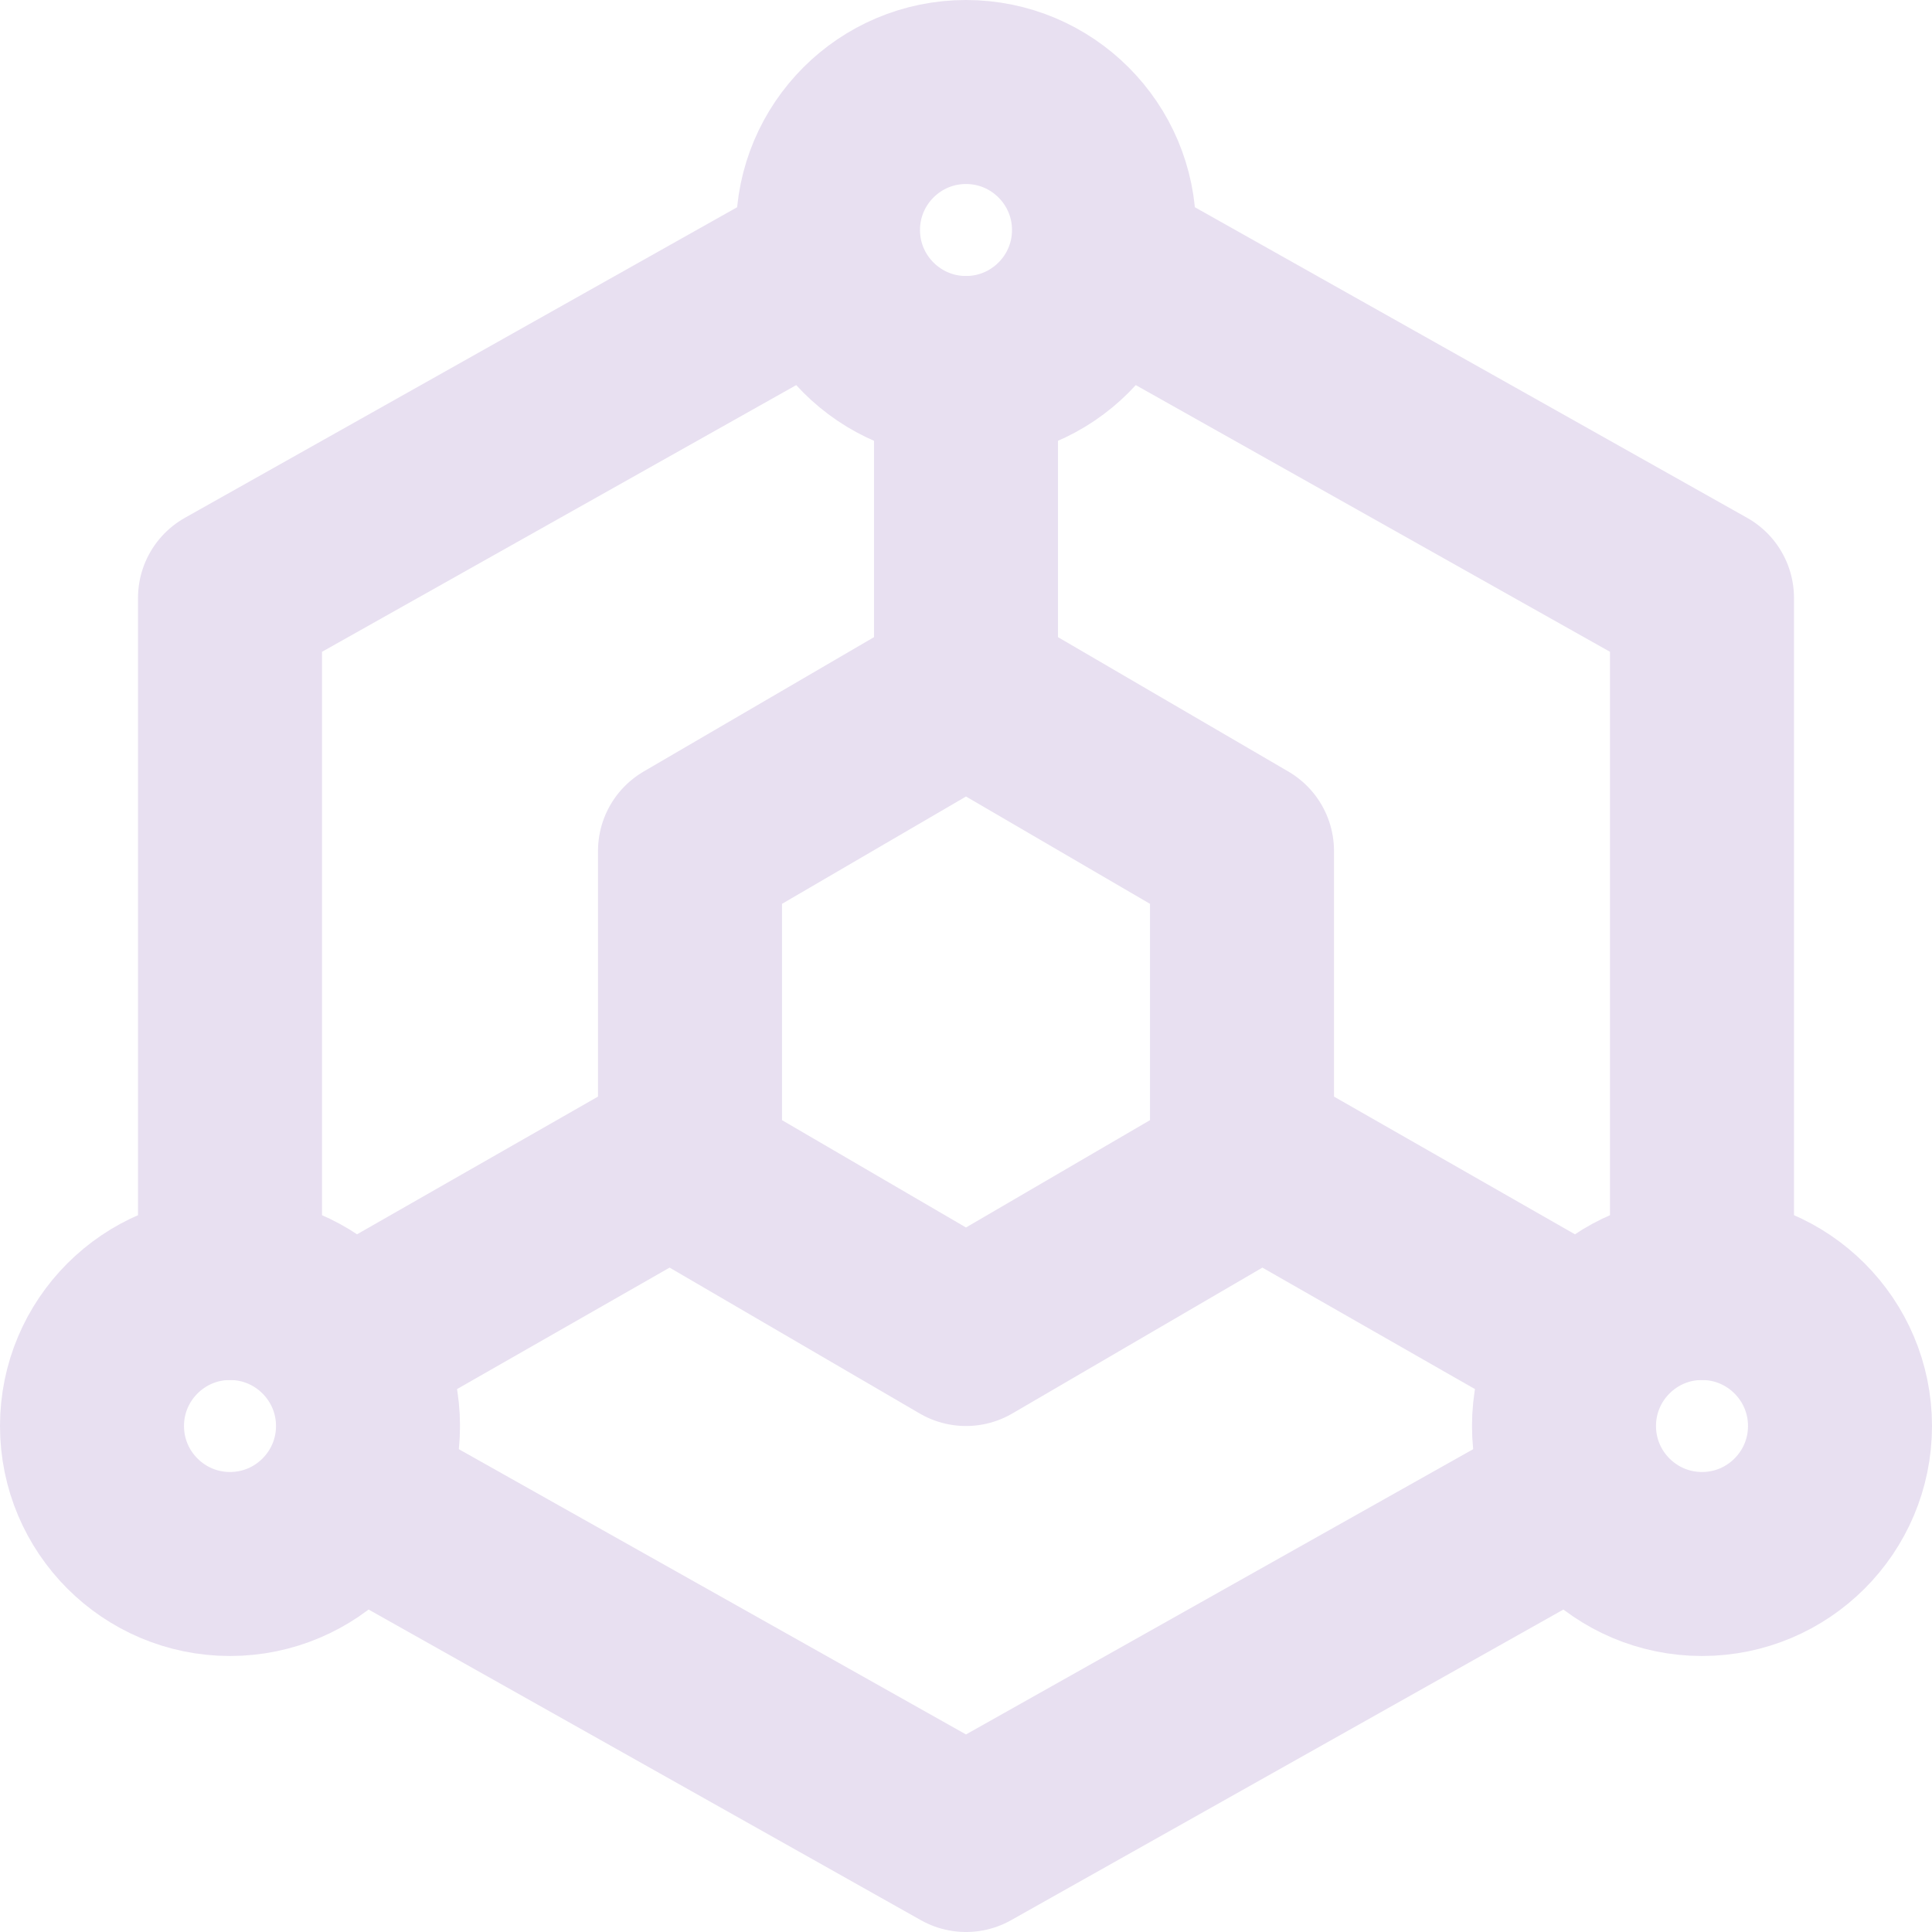 <svg width="21" height="21" viewBox="0 0 21 21" fill="none" xmlns="http://www.w3.org/2000/svg">
<path d="M18.5 14V6.5L12.25 2.985M8.75 2.985L2.5 6.5V14M4 16.344L10.5 20L14.5 17.75L17 16.344M10.5 7.5L12 8.375L13.5 9.25V12.75L12 13.625L10.5 14.5L9 13.625L7.5 12.75V9.25L9 8.375L10.5 7.5ZM10.5 7.5V4M13.5 12.5L17 14.5M7.5 12.5L4 14.5" stroke="#E8E0F1" stroke-width="2" stroke-linecap="round" stroke-linejoin="round"/>
<path d="M10.5 4C11.328 4 12 3.328 12 2.5C12 1.672 11.328 1 10.5 1C9.672 1 9 1.672 9 2.5C9 3.328 9.672 4 10.5 4Z" stroke="#E8E0F1" stroke-width="2" stroke-linecap="round" stroke-linejoin="round"/>
<path d="M2.5 17C3.328 17 4 16.328 4 15.5C4 14.672 3.328 14 2.5 14C1.672 14 1 14.672 1 15.5C1 16.328 1.672 17 2.5 17Z" stroke="#E8E0F1" stroke-width="2" stroke-linecap="round" stroke-linejoin="round"/>
<path d="M18.5 17C19.328 17 20 16.328 20 15.5C20 14.672 19.328 14 18.5 14C17.672 14 17 14.672 17 15.5C17 16.328 17.672 17 18.5 17Z" stroke="#E8E0F1" stroke-width="2" stroke-linecap="round" stroke-linejoin="round"/>
</svg>
